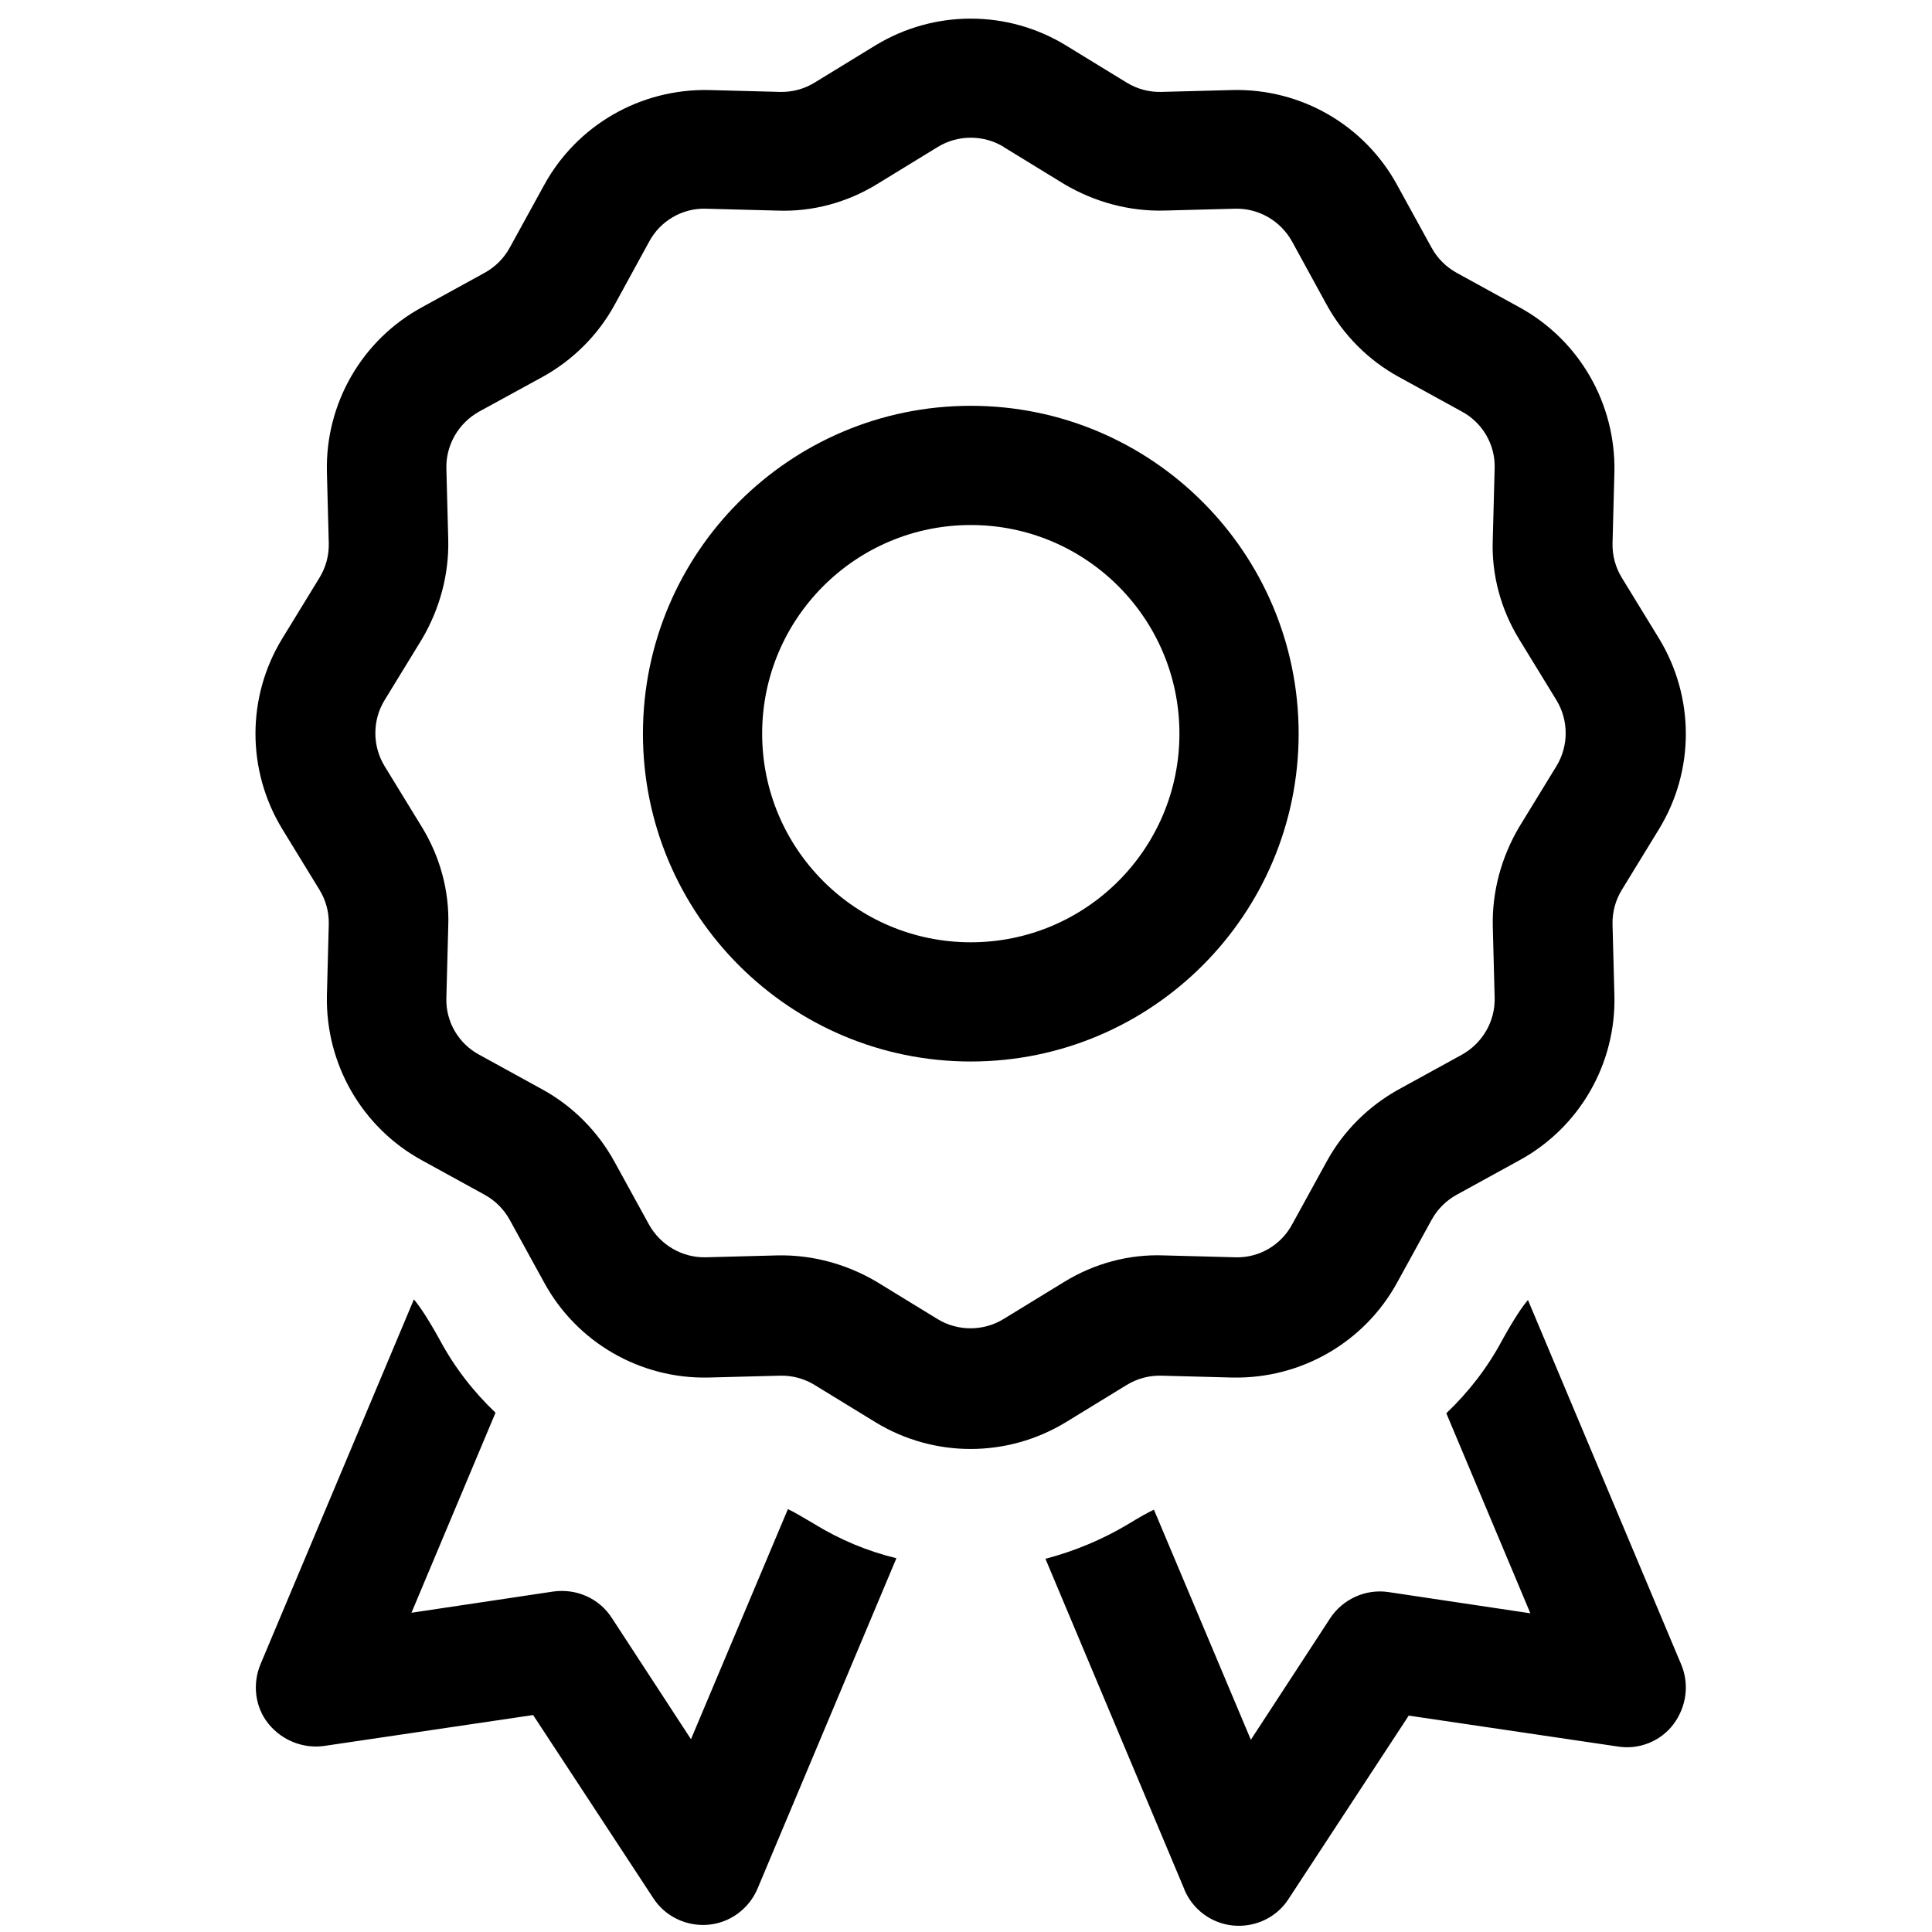 <?xml version="1.0" encoding="UTF-8" standalone="no"?>
<svg
   id="Layer_2"
   viewBox="0 0 119.39 119.39"
   version="1.1"
   sodipodi:docname="Certifications-Icon.svg"
   inkscape:version="1.2.2 (b0a84865, 2022-12-01)"
   xmlns:inkscape="http://www.inkscape.org/namespaces/inkscape"
   xmlns:sodipodi="http://sodipodi.sourceforge.net/DTD/sodipodi-0.dtd"
   xmlns="http://www.w3.org/2000/svg"
   xmlns:svg="http://www.w3.org/2000/svg">
  <defs
     id="defs190" />
  <sodipodi:namedview
     id="namedview188"
     pagecolor="#ffffff"
     bordercolor="#000000"
     borderopacity="0.25"
     inkscape:showpageshadow="2"
     inkscape:pageopacity="0.0"
     inkscape:pagecheckerboard="0"
     inkscape:deskcolor="#d1d1d1"
     showgrid="false"
     inkscape:zoom="2.6053071"
     inkscape:cx="113.0385"
     inkscape:cy="75.422972"
     inkscape:window-width="1390"
     inkscape:window-height="1051"
     inkscape:window-x="0"
     inkscape:window-y="38"
     inkscape:window-maximized="0"
     inkscape:current-layer="Layer_1-2" />
  <g
     id="Layer_1-2">
    <path
       d="m 54.117,2.793 c 3.617,-2.19 8.13,-2.19 11.731,0 l 3.767,2.306 c 0.647,0.398 1.377,0.597 2.14,0.581 l 4.414,-0.116 c 4.215,-0.1 8.147,2.157 10.171,5.874 l 2.124,3.866 c 0.365,0.664 0.896,1.195 1.56,1.56 l 3.866,2.124 c 3.7,2.024 5.957,5.94 5.874,10.171 l -0.116,4.414 c -0.017,0.763 0.183,1.493 0.581,2.14 l 2.306,3.767 c 2.19,3.617 2.19,8.13 0,11.731 l -2.306,3.767 c -0.398,0.647 -0.597,1.377 -0.581,2.14 l 0.116,4.414 c 0.1,4.215 -2.157,8.147 -5.874,10.171 l -3.866,2.124 c -0.664,0.365 -1.195,0.896 -1.56,1.56 l -2.124,3.866 c -2.024,3.7 -5.94,5.957 -10.171,5.874 l -4.414,-0.116 c -0.763,-0.017 -1.493,0.183 -2.14,0.581 l -3.767,2.306 c -3.617,2.19 -8.13,2.19 -11.731,0 l -3.767,-2.306 c -0.647,-0.398 -1.377,-0.597 -2.14,-0.581 L 43.796,85.126 C 39.582,85.226 35.649,82.969 33.625,79.252 L 31.501,75.386 C 31.136,74.723 30.605,74.192 29.941,73.827 L 26.075,71.703 C 22.375,69.678 20.118,65.762 20.201,61.531 l 0.116,-4.414 c 0.017,-0.763 -0.183,-1.493 -0.581,-2.14 l -2.306,-3.767 c -2.19,-3.617 -2.19,-8.13 0,-11.731 l 2.306,-3.767 3.153,1.908 -3.153,-1.908 c 0.398,-0.647 0.597,-1.377 0.581,-2.14 l -0.116,-4.414 c -0.1,-4.215 2.157,-8.147 5.874,-10.171 l 3.866,-2.124 c 0.664,-0.365 1.195,-0.896 1.56,-1.56 l 2.124,-3.866 C 35.649,7.737 39.565,5.481 43.796,5.564 l 4.414,0.116 c 0.763,0.017 1.493,-0.183 2.14,-0.581 z m 7.915,6.289 c -1.244,-0.763 -2.837,-0.763 -4.082,0 l -3.767,2.306 c -1.842,1.128 -3.982,1.709 -6.139,1.626 l -4.414,-0.116 c -1.477,-0.05 -2.837,0.763 -3.518,2.041 l -2.124,3.883 c -1.029,1.892 -2.605,3.451 -4.48,4.48 l -3.883,2.124 c -1.294,0.713 -2.074,2.074 -2.041,3.518 l 0.116,4.414 c 0.05,2.157 -0.531,4.281 -1.626,6.139 l -2.306,3.767 c -0.763,1.244 -0.763,2.837 0,4.082 l 2.306,3.767 c 1.128,1.842 1.709,3.982 1.626,6.139 l -0.116,4.414 c -0.05,1.477 0.763,2.837 2.041,3.518 l 3.866,2.124 c 1.892,1.029 3.451,2.605 4.48,4.48 l 2.124,3.866 c 0.713,1.294 2.074,2.074 3.518,2.041 l 4.414,-0.116 c 2.157,-0.05 4.281,0.531 6.139,1.626 l 3.767,2.306 c 1.244,0.763 2.837,0.763 4.082,0 l 3.767,-2.306 c 1.842,-1.128 3.982,-1.709 6.139,-1.626 l 4.414,0.116 c 1.477,0.05 2.837,-0.763 3.518,-2.041 l 2.124,-3.866 c 1.029,-1.892 2.605,-3.451 4.48,-4.48 l 3.866,-2.124 c 1.294,-0.713 2.074,-2.074 2.041,-3.518 l -0.116,-4.414 c -0.05,-2.157 0.531,-4.281 1.626,-6.139 l 2.306,-3.767 c 0.763,-1.244 0.763,-2.837 0,-4.082 L 93.873,39.496 C 92.745,37.654 92.164,35.514 92.247,33.357 l 0.116,-4.414 c 0.05,-1.477 -0.763,-2.837 -2.041,-3.518 l -3.866,-2.124 c -1.892,-1.029 -3.451,-2.605 -4.48,-4.48 l -2.124,-3.883 c -0.713,-1.294 -2.074,-2.074 -3.518,-2.041 l -4.414,0.116 c -2.157,0.05 -4.281,-0.531 -6.139,-1.626 L 62.015,9.081 Z M 59.991,32.444 c -7.118,0 -12.893,5.774 -12.893,12.893 0,7.118 5.774,12.893 12.893,12.893 7.118,0 12.893,-5.774 12.893,-12.893 0,-7.118 -5.774,-12.893 -12.893,-12.893 z m 20.26,12.893 c 0,11.184 -9.076,20.26 -20.26,20.26 -11.184,0 -20.26,-9.076 -20.26,-20.26 0,-11.184 9.076,-20.26 20.26,-20.26 11.184,0 20.26,9.076 20.26,20.26 z M 16.103,102.831 25.577,80.298 c 0.348,0.415 0.83,1.112 1.593,2.489 0.913,1.709 2.091,3.219 3.451,4.513 l -5.194,12.362 8.761,-1.311 c 1.427,-0.199 2.837,0.415 3.617,1.626 l 4.895,7.5 5.99,-14.22 c 0.415,0.199 0.946,0.514 1.593,0.896 1.61,0.996 3.335,1.709 5.111,2.14 l -8.578,20.409 c -0.531,1.261 -1.709,2.124 -3.053,2.24 -1.344,0.116 -2.671,-0.514 -3.402,-1.659 L 32.945,105.983 20.035,107.892 c -1.311,0.183 -2.622,-0.348 -3.451,-1.377 -0.83,-1.029 -0.996,-2.456 -0.481,-3.684 h 0.017 z m 57.079,13.905 -8.578,-20.409 c 1.775,-0.465 3.501,-1.178 5.111,-2.14 0.647,-0.398 1.178,-0.697 1.593,-0.896 l 5.99,14.22 4.895,-7.5 c 0.78,-1.195 2.207,-1.842 3.617,-1.626 l 8.761,1.311 -5.194,-12.362 c 1.361,-1.294 2.539,-2.804 3.451,-4.513 0.763,-1.377 1.244,-2.074 1.593,-2.489 l 9.474,22.533 c 0.514,1.228 0.315,2.622 -0.481,3.684 -0.796,1.062 -2.14,1.593 -3.451,1.377 l -12.909,-1.908 -7.417,11.316 c -0.73,1.145 -2.041,1.775 -3.402,1.659 -1.361,-0.116 -2.539,-0.996 -3.053,-2.24 h 0.017 z"
       stroke-width="0"
       id="path184" />
  </g>
</svg>
